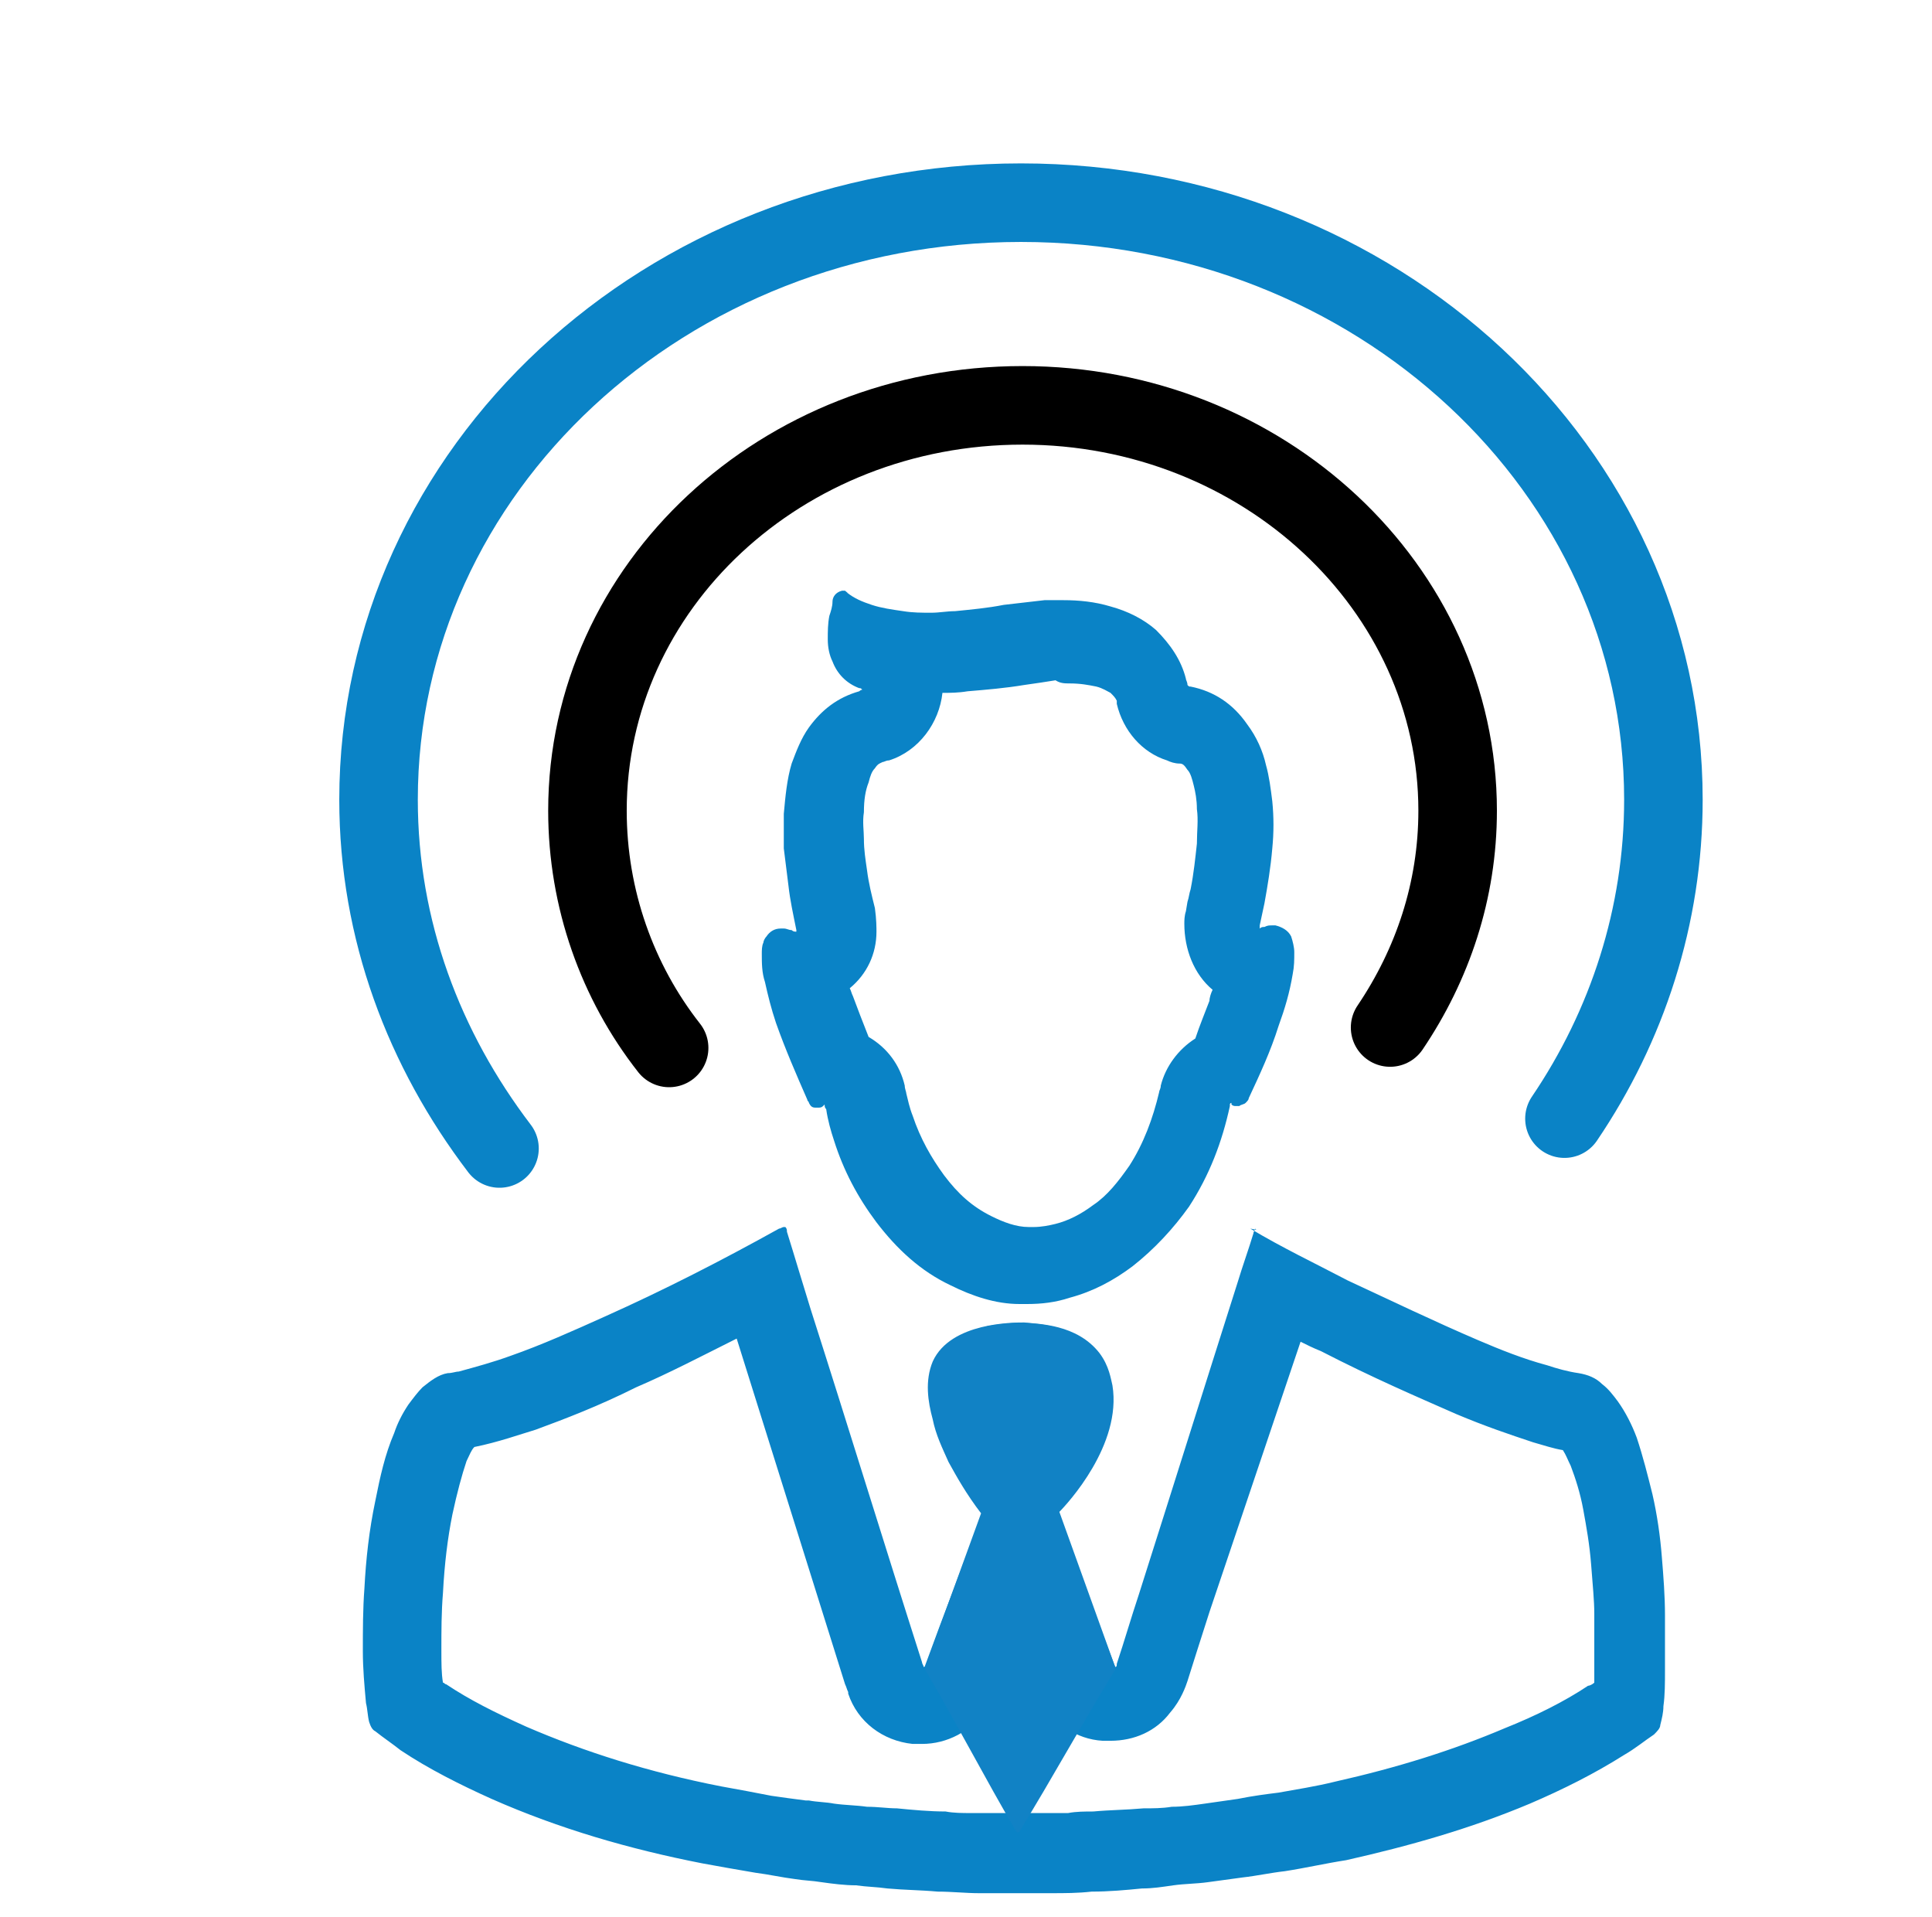 <?xml version="1.0" encoding="utf-8"?>
<!-- Generator: Adobe Illustrator 26.0.2, SVG Export Plug-In . SVG Version: 6.00 Build 0)  -->
<svg version="1.1" id="Layer_1" xmlns="http://www.w3.org/2000/svg" xmlns:xlink="http://www.w3.org/1999/xlink" x="0px" y="0px"
	 viewBox="0 0 123 122" style="enable-background:new 0 0 123 122;" xml:space="preserve">
<style type="text/css">
	.st0{fill:none;stroke:#000000;stroke-width:3;stroke-linecap:round;stroke-miterlimit:10;}
	.st1{fill:#0A83C6;}
	.st2{fill:#1182C5;stroke:#1182C5;stroke-miterlimit:10;}
	.st3{fill:none;stroke:#000000;stroke-width:3;stroke-linejoin:round;stroke-miterlimit:10;}
	.st4{fill:#1182C5;}
	.st5{fill:none;stroke:#000000;stroke-width:2;stroke-miterlimit:10;}
	.st6{fill:none;stroke:#0A83C6;stroke-width:8;stroke-linecap:round;stroke-miterlimit:10;}
	.st7{fill:none;stroke:#000000;stroke-width:8;stroke-linecap:round;stroke-miterlimit:10;}
	.st8{fill:none;stroke:#1182C5;stroke-width:9;stroke-linecap:round;stroke-miterlimit:10;}
	.st9{fill:none;stroke:#1182C5;stroke-width:2;stroke-miterlimit:10;}
	.st10{fill:#FFFFFF;}
	.st11{stroke:#000000;stroke-miterlimit:10;}
	.st12{fill:#0A83C6;stroke:#0A83C6;stroke-width:2;stroke-miterlimit:10;}
	.st13{fill:#0A83C6;stroke:#0A83C6;stroke-width:0.75;stroke-linejoin:round;stroke-miterlimit:10;}
	.st14{stroke:#000000;stroke-width:2;stroke-miterlimit:10;}
	.st15{fill:none;stroke:#1182C5;stroke-width:6;stroke-linecap:round;stroke-miterlimit:10;}
	.st16{fill:none;stroke:#0A83C6;stroke-width:5;stroke-linecap:round;stroke-miterlimit:10;}
	.st17{fill:none;stroke:#0A83C6;stroke-width:2;stroke-miterlimit:10;}
	.st18{fill:#0A83C6;stroke:#0A83C6;stroke-width:0.5;stroke-miterlimit:10;}
	.st19{stroke:#000000;stroke-width:0.5;stroke-miterlimit:10;}
	.st20{stroke:#FFFFFF;stroke-width:2;stroke-miterlimit:10;}
	.st21{fill:#0A83C6;stroke:#0A83C6;stroke-miterlimit:10;}
	.st22{fill:none;stroke:#0A83C6;stroke-width:3;stroke-miterlimit:10;}
	.st23{fill:none;stroke:#000000;stroke-width:3;stroke-miterlimit:10;}
	.st24{fill:none;stroke:#0A83C6;stroke-width:3;stroke-linejoin:round;stroke-miterlimit:10;}
	.st25{fill:none;stroke:#000000;stroke-width:4;stroke-miterlimit:10;}
	.st26{fill:none;stroke:#000000;stroke-linejoin:round;stroke-miterlimit:10;}
	.st27{fill:none;stroke:#000000;stroke-width:7;stroke-miterlimit:10;}
	.st28{fill:none;stroke:#000000;stroke-width:7;stroke-linecap:round;stroke-miterlimit:10;}
	.st29{fill:none;stroke:#0A83C6;stroke-width:7;stroke-linecap:round;stroke-miterlimit:10;}
	.st30{fill:#0A83C6;stroke:#FFFFFF;stroke-miterlimit:10;}
	.st31{fill:none;stroke:#1581C5;stroke-width:9;stroke-linecap:round;stroke-linejoin:round;stroke-miterlimit:10;}
	.st32{fill:none;stroke:#1581C5;stroke-width:7;stroke-linecap:round;stroke-linejoin:round;stroke-miterlimit:10;}
	.st33{fill:none;stroke:#1182C5;stroke-width:6;stroke-linecap:round;stroke-linejoin:round;stroke-miterlimit:10;}
	.st34{stroke:#000000;stroke-width:0.75;stroke-miterlimit:10;}
	.st35{fill:#0A83C6;stroke:#0A83C6;stroke-width:0.75;stroke-miterlimit:10;}
	.st36{fill:none;stroke:#000000;stroke-width:4;stroke-linejoin:round;stroke-miterlimit:10;}
	.st37{fill:none;stroke:#0A83C6;stroke-width:4;stroke-linejoin:round;stroke-miterlimit:10;}
	.st38{fill:none;stroke:#0A83C6;stroke-width:4;stroke-miterlimit:10;}
	.st39{fill:none;stroke:#0A83C6;stroke-miterlimit:10;}
	.st40{stroke:#FFFFFF;stroke-miterlimit:10;}
	.st41{fill:#1581C5;}
	.st42{fill:#1581C5;stroke:#1581C5;stroke-width:0.5;stroke-miterlimit:10;}
	.st43{fill:none;}
	.st44{fill:#FFFFFF;stroke:#000000;stroke-width:3;stroke-miterlimit:10;}
	.st45{fill:none;stroke:#000000;stroke-width:5;stroke-miterlimit:10;}
	.st46{fill:#1880C4;}
	.st47{fill:none;stroke:#1182C5;stroke-width:6;stroke-miterlimit:10;}
	.st48{stroke:#FFFFFF;stroke-width:0.5;stroke-miterlimit:10;}
	.st49{fill:#1182C5;stroke:#FFFFFF;stroke-width:0.5;stroke-miterlimit:10;}
	.st50{fill:#FFFFFF;stroke:#FFFFFF;stroke-miterlimit:10;}
	.st51{stroke:#FFFFFF;stroke-width:2;stroke-linejoin:round;stroke-miterlimit:10;}
	.st52{fill:#1581C5;stroke:#1581C5;stroke-width:2;stroke-miterlimit:10;}
	.st53{fill:none;stroke:#1880C4;stroke-width:3;stroke-miterlimit:10;}
	.st54{fill:none;stroke:#1182C5;stroke-width:2.5;stroke-miterlimit:10;}
	.st55{fill:#1581C5;stroke:#FFFFFF;stroke-width:2;stroke-miterlimit:10;}
	.st56{fill:#0A83C6;stroke:#FFFFFF;stroke-width:2;stroke-miterlimit:10;}
	.st57{fill:#606060;}
	.st58{stroke:#000000;stroke-width:3;stroke-miterlimit:10;}
	.st59{fill:#0A83C6;stroke:#606060;stroke-width:4;stroke-miterlimit:10;}
	.st60{fill:none;stroke:#1182C5;stroke-width:5;stroke-linecap:round;stroke-linejoin:round;stroke-miterlimit:10;}
	.st61{stroke:#FFFFFF;stroke-width:1.5;stroke-miterlimit:10;}
	.st62{fill:#FFFFFF;stroke:#FFFFFF;stroke-width:1.5;stroke-miterlimit:10;}
	.st63{fill:#0A83C6;stroke:#FFFFFF;stroke-width:1.5;stroke-miterlimit:10;}
	.st64{fill:#1581C5;stroke:#1182C5;stroke-miterlimit:10;}
	.st65{fill:none;stroke:#000000;stroke-width:1.27;stroke-linecap:round;stroke-miterlimit:10;}
	.st66{fill:#1581C5;stroke:#1581C5;stroke-width:0.25;stroke-miterlimit:10;}
	.st67{fill:none;stroke:#000000;stroke-width:2;stroke-linejoin:round;stroke-miterlimit:10;}
	.st68{fill:none;stroke:#0A83C6;stroke-width:2;stroke-linejoin:round;stroke-miterlimit:10;}
	.st69{fill:none;stroke:#1182C5;stroke-width:2.5;stroke-linejoin:round;stroke-miterlimit:10;}
	.st70{fill:none;stroke:#000000;stroke-width:5;stroke-linecap:round;stroke-linejoin:round;stroke-miterlimit:10;}
	.st71{fill:none;stroke:#0A83C6;stroke-width:5;stroke-linecap:round;stroke-linejoin:round;stroke-miterlimit:10;}
	.st72{fill:#1182C5;stroke:#1182C5;stroke-width:0.25;stroke-linejoin:round;stroke-miterlimit:10;}
	.st73{fill:none;stroke:#0A83C6;stroke-width:2.5;stroke-miterlimit:10;}
	.st74{fill:none;stroke:#000000;stroke-width:2.5;stroke-miterlimit:10;}
	.st75{fill:none;stroke:#1182C5;stroke-width:5;stroke-linecap:round;stroke-miterlimit:10;}
	.st76{fill:#1182C5;stroke:#1182C5;stroke-width:4;stroke-miterlimit:10;}
	.st77{stroke:#FFFFFF;stroke-width:4;stroke-miterlimit:10;}
	.st78{fill:#FFFFFF;stroke:#0A83C6;stroke-width:2;stroke-miterlimit:10;}
	.st79{fill:none;stroke:#0588DA;stroke-width:4;stroke-miterlimit:10;}
	.st80{fill:none;stroke:#0A83C6;stroke-width:5;stroke-miterlimit:10;}
	.st81{fill:#FFFFFF;stroke:#0A83C6;stroke-width:3;stroke-linecap:round;stroke-linejoin:round;stroke-miterlimit:10;}
	.st82{fill:#FFFFFF;stroke:#0A83C6;stroke-width:4;stroke-linejoin:round;stroke-miterlimit:10;}
	.st83{fill:#FFFFFF;stroke:#000000;stroke-width:2;stroke-linejoin:round;stroke-miterlimit:10;}
	.st84{fill:none;stroke:#000000;stroke-miterlimit:10;}
	.st85{fill:#1182C5;stroke:#1182C5;stroke-width:0.75;stroke-linejoin:round;stroke-miterlimit:10;}
	.st86{fill:#FFFFFF;stroke:#FFFFFF;stroke-width:5;stroke-miterlimit:10;}
	.st87{fill:#FFFFFF;stroke:#0A83C6;stroke-width:2;stroke-linejoin:round;stroke-miterlimit:10;}
	.st88{fill:none;stroke:#0A83C6;stroke-width:1.9;stroke-miterlimit:10;}
	.st89{fill:#1182C5;stroke:#FFFFFF;stroke-miterlimit:10;}
	.st90{fill:#0A83C6;stroke:#FFFFFF;stroke-width:5;stroke-linejoin:round;stroke-miterlimit:10;}
	.st91{fill:none;stroke:#000000;stroke-width:2.5;stroke-linejoin:round;stroke-miterlimit:10;}
	.st92{fill:none;stroke:#0A83C6;stroke-width:2.5;stroke-linejoin:round;stroke-miterlimit:10;}
	.st93{fill:#FFFFFF;stroke:#0A83C6;stroke-width:2.5;stroke-linejoin:round;stroke-miterlimit:10;}
	.st94{fill:none;stroke:#1182C5;stroke-width:3;stroke-linejoin:round;stroke-miterlimit:10;}
	.st95{fill:none;stroke:#1182C5;stroke-width:2;stroke-linejoin:round;stroke-miterlimit:10;}
	.st96{fill:none;stroke:#1182C5;stroke-width:4;stroke-miterlimit:10;}
	.st97{fill:none;stroke:#1182C5;stroke-width:4;stroke-linecap:round;stroke-linejoin:round;stroke-miterlimit:10;}
	.st98{fill:none;stroke:#0A83C6;stroke-width:0.75;stroke-linejoin:round;stroke-miterlimit:10;}
	.st99{fill:#1581C5;stroke:#FFFFFF;stroke-width:2;stroke-linecap:round;stroke-linejoin:bevel;stroke-miterlimit:10;}
	.st100{fill:none;stroke:#1182C5;stroke-width:5;stroke-linejoin:round;stroke-miterlimit:10;}
	.st101{fill:none;stroke:#000000;stroke-width:5;stroke-linecap:round;stroke-miterlimit:10;}
	.st102{fill:none;stroke:#000000;stroke-width:6;stroke-linecap:round;stroke-miterlimit:10;}
	.st103{fill:#1182C5;stroke:#1182C5;stroke-width:2;stroke-miterlimit:10;}
	.st104{fill:none;stroke:#1581C5;stroke-width:3;stroke-linejoin:round;stroke-miterlimit:10;}
	.st105{fill:none;stroke:#0A83C6;stroke-width:6;stroke-linecap:round;stroke-miterlimit:10;}
	.st106{fill:none;stroke:#0A83C6;stroke-width:4;stroke-linecap:round;stroke-miterlimit:10;}
	.st107{stroke:#FFFFFF;stroke-width:3;stroke-miterlimit:10;}
	.st108{fill:#0A83C6;stroke:#FFFFFF;stroke-width:3;stroke-miterlimit:10;}
</style>
<g>
	<g>
		<path class="st1" d="M82.8,85.4c0.4,0.2,0.8,0.4,1.3,0.6c3.3,1.7,6.1,2.9,8.6,4c1.9,0.8,3.4,1.3,4.9,1.8c0.7,0.2,1.3,0.4,1.9,0.5
			c0.2,0.3,0.3,0.6,0.5,1c0.3,0.8,0.6,1.7,0.8,2.8c0.2,1.1,0.4,2.2,0.5,3.5c0.1,1.3,0.2,2.3,0.2,3.1c0,0.3,0,0.6,0,0.8v1.9
			c0,0.2,0,0.4,0,0.7c0,0.3,0,0.7,0,1c-0.1,0.1-0.3,0.2-0.4,0.2c-1.5,1-3.3,1.9-5.3,2.7c-3.3,1.4-6.8,2.5-10.8,3.4
			c-1.2,0.3-2.5,0.5-3.6,0.7c-0.8,0.1-1.6,0.2-2.6,0.4c-0.7,0.1-1.4,0.2-2.1,0.3c-0.7,0.1-1.4,0.2-2.1,0.2c-0.6,0.1-1.2,0.1-1.8,0.1
			c-1.1,0.1-2.1,0.1-3.2,0.2c-0.5,0-1.1,0-1.6,0.1c-0.3,0-0.6,0-1,0c-0.2,0-0.4,0-0.5,0h-3.2c-0.1,0-0.3,0-0.5,0c-0.3,0-0.7,0-1,0
			c-0.5,0-1.1,0-1.6-0.1c-1,0-2.1-0.1-3.1-0.2c-0.6,0-1.2-0.1-1.9-0.1c-0.7-0.1-1.4-0.1-2.1-0.2c-0.5-0.1-1.1-0.1-1.6-0.2l-0.2,0
			c-0.8-0.1-1.5-0.2-2.2-0.3c-1-0.2-2.1-0.4-3.2-0.6c-4.6-0.9-8.7-2.2-12.4-3.8c-2-0.9-3.6-1.7-5.1-2.7c-0.1,0-0.1-0.1-0.2-0.1
			c-0.1-0.6-0.1-1.2-0.1-2.1c0-1.2,0-2.4,0.1-3.6c0.1-1.9,0.3-3.5,0.6-5c0.3-1.4,0.6-2.5,0.9-3.4c0.2-0.4,0.3-0.7,0.5-0.9
			c1.5-0.3,2.9-0.8,3.9-1.1c1.9-0.7,4-1.5,6.4-2.7c2.1-0.9,4.2-2,6.4-3.1l6.9,22c0.1,0.2,0.1,0.3,0.2,0.5l0,0.1
			c0.6,1.8,2.2,3,4.1,3.2c0.2,0,0.4,0,0.6,0c1.6,0,3.1-0.8,4-2.1c0.3-0.4,0.5-0.8,0.7-1.3l1.3-3.5c0.8,2,1.4,3.8,1.6,4.1
			c0.8,1.5,2.2,2.5,3.9,2.6c0.2,0,0.4,0,0.5,0c1.5,0,2.9-0.6,3.8-1.8c0.7-0.8,1-1.7,1.1-2l0.6-1.9l0.8-2.5L82.8,85.4 M65,89.3
			c0.2,0,0.3,0,0.5,0c-0.1,0.2-0.1,0.4-0.2,0.5c-0.1,0.2-0.2,0.3-0.2,0.5c-0.2-0.4-0.4-0.7-0.5-1.1C64.7,89.3,64.8,89.3,65,89.3
			 M79.9,78.2c0,0.1-0.1,0.2-0.1,0.3c-0.3,1-0.7,2.1-1,3.1c-2.1,6.6-4.2,13.3-6.3,19.9c-0.5,1.5-0.9,2.9-1.4,4.4
			c0,0.1,0,0.2-0.1,0.2c-0.1-0.2-3.6-9.6-3.7-10c0-0.1,0.1-0.1,0.1-0.2c0.2-0.3,0.4-0.6,0.6-0.8c0.7-1,1.3-2,1.8-3.2
			c0.4-0.9,0.7-1.8,0.8-2.8c0.1-0.5,0.1-1.1-0.1-1.6c-0.2-0.9-0.6-1.5-1.4-2.1c-0.6-0.4-1.2-0.7-1.8-0.9c-0.8-0.2-1.6-0.3-2.4-0.3
			c-0.7,0-1.3,0.1-2,0.2c-0.7,0.2-1.4,0.4-2,0.8c-1.1,0.7-1.7,1.7-1.7,3c0,0.6,0.1,1.2,0.2,1.9c0.3,0.9,0.6,1.8,1.1,2.7
			c0.5,1,1.2,2,1.9,3c0.1,0.1,0.1,0.2,0.2,0.3c-1.2,3.3-2.5,6.6-3.7,9.9c0,0,0,0.1-0.1,0.1c0-0.1-0.1-0.2-0.1-0.3
			c-2.4-7.5-4.7-15-7.1-22.5c-0.5-1.6-1-3.3-1.5-4.9c0-0.1,0-0.2-0.1-0.3c0,0,0,0-0.1,0c-0.1,0-0.2,0.1-0.3,0.1
			c-3.6,2-7.3,3.9-11.1,5.6c-2,0.9-4,1.8-6,2.5c-1.1,0.4-2.2,0.7-3.3,1c-0.2,0-0.4,0.1-0.7,0.1c-0.6,0.1-1.1,0.5-1.6,0.9
			c-0.3,0.3-0.6,0.7-0.9,1.1c-0.4,0.6-0.7,1.2-0.9,1.8c-0.6,1.4-0.9,2.8-1.2,4.3c-0.4,1.9-0.6,3.7-0.7,5.6c-0.1,1.3-0.1,2.7-0.1,4
			c0,1.1,0.1,2.2,0.2,3.3c0.1,0.4,0.1,0.8,0.2,1.2c0.1,0.3,0.2,0.5,0.4,0.6c0.5,0.4,1.1,0.8,1.6,1.2c1.8,1.2,3.8,2.2,5.8,3.1
			c4.3,1.9,8.8,3.2,13.4,4.1c1.1,0.2,2.2,0.4,3.4,0.6c0.8,0.1,1.7,0.3,2.5,0.4c0.6,0.1,1.1,0.1,1.7,0.2c0.7,0.1,1.5,0.2,2.2,0.2
			c0.7,0.1,1.3,0.1,2,0.2c1.1,0.1,2.1,0.1,3.2,0.2c0.9,0,1.8,0.1,2.6,0.1c0.1,0,0.2,0,0.3,0c1.3,0,2.6,0,4,0c0.1,0,0.2,0,0.3,0
			c0.9,0,1.7,0,2.6-0.1c1.1,0,2.2-0.1,3.2-0.2c0.7,0,1.3-0.1,2-0.2c0.7-0.1,1.5-0.1,2.2-0.2c0.7-0.1,1.5-0.2,2.2-0.3
			c0.9-0.1,1.8-0.3,2.7-0.4c1.3-0.2,2.6-0.5,3.9-0.7c4-0.9,7.9-2,11.7-3.6c2.1-0.9,4.1-1.9,6-3.1c0.7-0.4,1.3-0.9,1.9-1.3
			c0.2-0.2,0.4-0.4,0.4-0.6c0.1-0.4,0.2-0.8,0.2-1.2c0.1-0.7,0.1-1.5,0.1-2.3c0-0.2,0-0.3,0-0.5c0-0.8,0-1.7,0-2.5
			c0-0.2,0-0.4,0-0.5c0-1.2-0.1-2.5-0.2-3.7c-0.1-1.3-0.3-2.7-0.6-4c-0.3-1.2-0.6-2.4-1-3.6c-0.3-0.8-0.7-1.6-1.2-2.3
			c-0.3-0.4-0.6-0.8-1-1.1c-0.4-0.4-0.9-0.6-1.5-0.7c-0.7-0.1-1.4-0.3-2-0.5c-1.5-0.4-3-1-4.4-1.6c-2.8-1.2-5.5-2.5-8.3-3.8
			c-2.1-1.1-4.2-2.1-6.2-3.3C80.1,78.3,80,78.3,79.9,78.2L79.9,78.2z"/>
	</g>
	<g>
		<path class="st1" d="M68.1,43.5c0.7,0,1.2,0.1,1.7,0.2c0.4,0.1,0.7,0.3,0.9,0.4c0.2,0.2,0.3,0.3,0.4,0.5l0,0l0,0.2
			c0.4,1.7,1.6,3.1,3.2,3.6c0.2,0.1,0.5,0.2,0.8,0.2c0.2,0,0.3,0.1,0.5,0.4c0.2,0.2,0.3,0.6,0.4,1c0.1,0.4,0.2,0.9,0.2,1.5
			c0.1,0.7,0,1.4,0,2.2c-0.1,0.9-0.2,1.9-0.4,2.9c-0.1,0.3-0.1,0.5-0.2,0.8l-0.1,0.6c-0.1,0.3-0.1,0.6-0.1,0.8
			C75.4,60.4,76,62,77.2,63c0,0,0,0,0,0c-0.1,0.2-0.2,0.5-0.2,0.7c-0.3,0.8-0.6,1.5-0.9,2.4c-1.1,0.7-1.9,1.8-2.2,3
			c0,0.2-0.1,0.3-0.1,0.4c-0.4,1.7-1,3.3-1.9,4.7c-0.7,1-1.4,1.9-2.3,2.5c-0.8,0.6-1.6,1-2.4,1.2c-0.4,0.1-0.9,0.2-1.4,0.2
			c-0.1,0-0.2,0-0.3,0c-0.8,0-1.6-0.3-2.4-0.7c-1.2-0.6-2.1-1.4-3-2.6c-0.8-1.1-1.5-2.3-2-3.8c-0.2-0.5-0.3-1-0.4-1.4
			c0-0.1-0.1-0.3-0.1-0.5c-0.3-1.3-1.1-2.4-2.3-3.1c-0.4-1-0.7-1.8-1-2.6c-0.1-0.2-0.1-0.3-0.2-0.5c1.1-0.9,1.7-2.2,1.7-3.6
			c0-0.2,0-0.8-0.1-1.5c-0.2-0.8-0.4-1.6-0.5-2.4c-0.1-0.7-0.2-1.3-0.2-2c0-0.5-0.1-1.1,0-1.7c0-0.8,0.1-1.4,0.3-1.9
			c0.1-0.4,0.2-0.7,0.4-0.9c0.2-0.3,0.3-0.3,0.5-0.4c0.1,0,0.2-0.1,0.4-0.1c1.9-0.6,3.2-2.4,3.4-4.3c0.5,0,1,0,1.6-0.1
			c1.2-0.1,2.4-0.2,3.6-0.4c0.7-0.1,1.4-0.2,2-0.3C67.5,43.5,67.8,43.5,68.1,43.5 M53.8,37.6c-0.1,0-0.1,0-0.2,0c0,0,0,0,0,0
			C53.2,37.7,53,38,53,38.3c0,0.3-0.1,0.6-0.2,0.9c-0.1,0.5-0.1,1-0.1,1.5c0,0.5,0.1,1,0.3,1.4c0.3,0.8,0.9,1.4,1.7,1.7
			c0.1,0,0.1,0,0.2,0.1c-0.1,0-0.2,0.1-0.2,0.1c-1.4,0.4-2.4,1.2-3.2,2.3c-0.5,0.7-0.8,1.5-1.1,2.3c-0.3,1-0.4,2.1-0.5,3.2
			c0,0.7,0,1.5,0,2.2c0.1,0.8,0.2,1.6,0.3,2.4c0.1,0.9,0.3,1.8,0.5,2.8c0,0,0,0.1,0,0.1c-0.1,0-0.2,0-0.3-0.1
			c-0.2,0-0.3-0.1-0.5-0.1c-0.1,0-0.2,0-0.2,0c-0.4,0-0.7,0.2-0.9,0.5c-0.1,0.1-0.2,0.3-0.2,0.4c-0.1,0.2-0.1,0.5-0.1,0.7
			c0,0.6,0,1.2,0.2,1.8c0.2,0.9,0.4,1.7,0.7,2.6c0.6,1.7,1.3,3.3,2,4.9c0,0.1,0.1,0.1,0.1,0.2c0.1,0.2,0.2,0.3,0.4,0.3
			c0.1,0,0.1,0,0.2,0c0.1,0,0.2,0,0.3-0.1c0,0,0.1-0.1,0.1-0.1c0,0.1,0,0.2,0.1,0.3c0.1,0.7,0.3,1.4,0.5,2c0.6,1.9,1.5,3.6,2.7,5.2
			c1.3,1.7,2.8,3.1,4.7,4c1.4,0.7,2.9,1.2,4.4,1.2c0.2,0,0.4,0,0.5,0c0.9,0,1.8-0.1,2.7-0.4c1.5-0.4,2.8-1.1,4-2
			c1.4-1.1,2.6-2.4,3.6-3.8c1.3-2,2.1-4.1,2.6-6.4c0,0,0-0.1,0-0.1c0,0,0-0.1,0.1-0.1c0,0,0,0.1,0,0.1c0.1,0.1,0.2,0.1,0.3,0.1
			c0.1,0,0.1,0,0.2,0c0.1-0.1,0.3-0.1,0.4-0.2c0.1-0.1,0.2-0.2,0.2-0.3c0.7-1.5,1.4-3,1.9-4.6c0.4-1.1,0.7-2.1,0.9-3.3
			c0.1-0.5,0.1-0.9,0.1-1.4c0-0.3-0.1-0.7-0.2-1c-0.2-0.4-0.6-0.6-1-0.7c-0.1,0-0.1,0-0.2,0c-0.2,0-0.3,0-0.5,0.1
			c-0.1,0-0.2,0-0.3,0.1c0-0.1,0-0.1,0-0.2c0.1-0.5,0.2-0.9,0.3-1.4c0.2-1.1,0.4-2.3,0.5-3.5c0.1-1,0.1-2,0-3
			c-0.1-0.8-0.2-1.6-0.4-2.3c-0.2-0.9-0.6-1.8-1.2-2.6c-0.9-1.3-2.1-2.1-3.6-2.4c-0.1,0-0.1,0-0.2-0.1c0-0.2-0.1-0.3-0.1-0.4
			c-0.3-1.2-1-2.2-1.9-3.1c-0.8-0.7-1.8-1.2-2.9-1.5c-1-0.3-2-0.4-3-0.4c-0.4,0-0.8,0-1.2,0c-0.9,0.1-1.7,0.2-2.6,0.3
			c-1,0.2-2.1,0.3-3.1,0.4c-0.5,0-1,0.1-1.5,0.1c-0.6,0-1.2,0-1.8-0.1c-0.7-0.1-1.4-0.2-2-0.4c-0.6-0.2-1.1-0.4-1.6-0.8
			C54.1,37.8,53.9,37.7,53.8,37.6L53.8,37.6z"/>
	</g>
</g>
<path class="st70" d="M42.6,66.7c-3.3-4.2-5.2-9.5-5.2-15.1c0-14.3,12.4-25.8,27.7-25.8s27.7,11.6,27.7,25.8c0,5.1-1.6,9.8-4.3,13.8
	"/>
<path class="st71" d="M31.8,73.1c-4.8-6.3-7.7-13.9-7.7-22.2c0-21,18.3-38,40.9-38s40.9,17,40.9,38c0,7.4-2.3,14.4-6.3,20.3"/>
<path class="st72" d="M59,106.2c2,3.4,3.8,6.9,5.8,10.3c2.1-3.4,4-6.9,6.1-10.3l-3.6-10c0.6-0.6,4-4.3,3.4-8c-0.1-0.4-0.2-1.2-0.8-2
	c-1.4-1.8-3.8-1.8-4.7-1.9c-0.7,0-4.6,0-5.7,2.4c-0.5,1.2-0.3,2.5,0,3.6c0.2,1,0.6,1.8,1,2.7c0.5,0.9,1.1,2,2.1,3.3L59,106.2z"/>
</svg>
